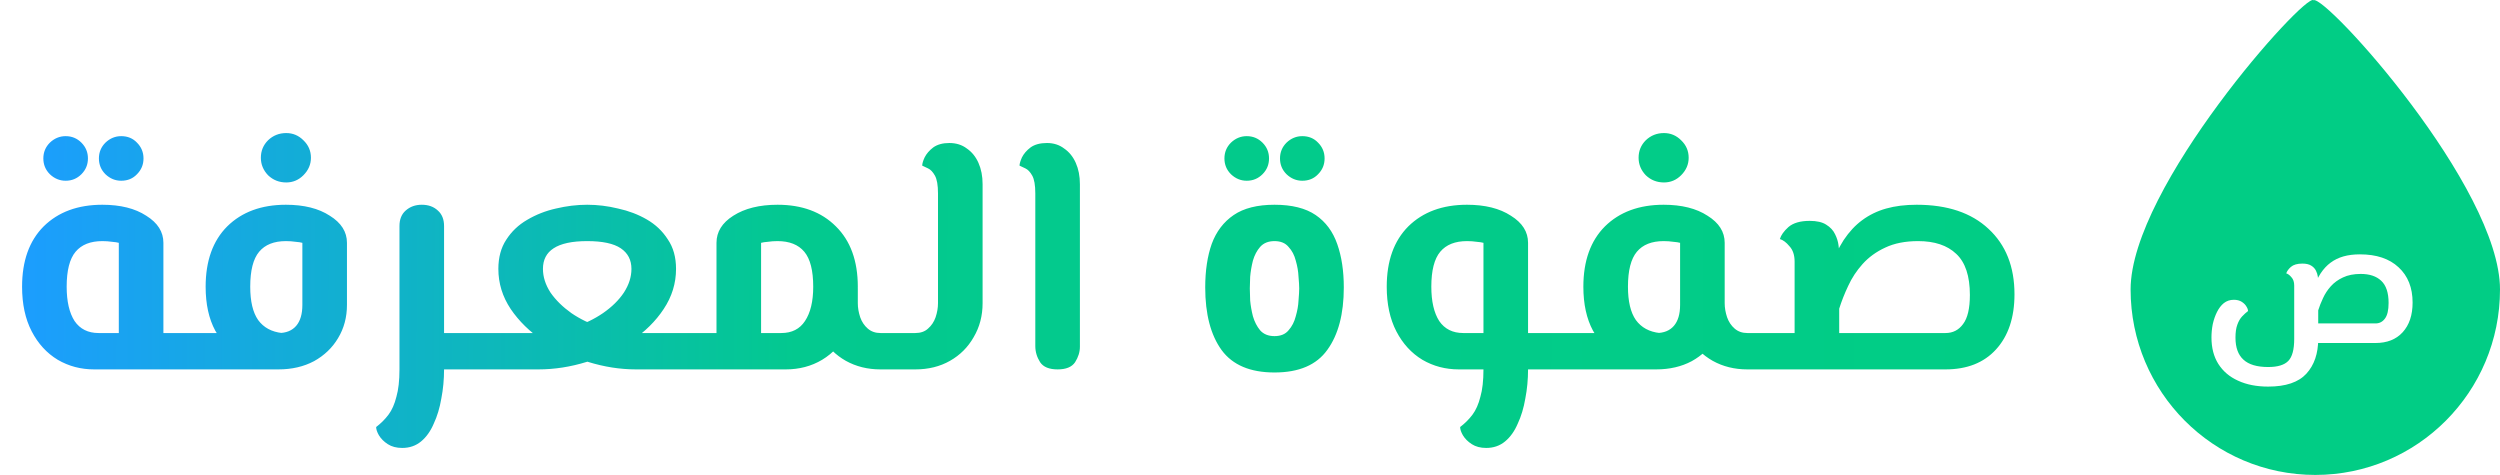 <svg width="379" height="72" viewBox="0 0 379 72" fill="none" xmlns="http://www.w3.org/2000/svg">
<path d="M14.267 56C12.256 56 10.419 55.515 8.755 54.544C7.091 53.539 5.773 52.1 4.803 50.228C3.832 48.356 3.347 46.103 3.347 43.468C3.347 39.551 4.439 36.5 6.623 34.316C8.841 32.132 11.805 31.04 15.515 31.04C18.253 31.04 20.472 31.595 22.171 32.704C23.904 33.779 24.771 35.148 24.771 36.812V56H18.011V36.812C17.768 36.743 17.421 36.691 16.971 36.656C16.52 36.587 16.035 36.552 15.515 36.552C13.712 36.552 12.36 37.089 11.459 38.164C10.557 39.239 10.107 41.007 10.107 43.468C10.107 45.687 10.505 47.42 11.303 48.668C12.135 49.881 13.348 50.488 14.943 50.488H28.047V56H14.267ZM28.047 56V50.488C28.428 50.488 28.688 50.748 28.827 51.268C29 51.753 29.087 52.412 29.087 53.244C29.087 54.076 29 54.752 28.827 55.272C28.688 55.757 28.428 56 28.047 56ZM18.375 27.4C17.473 27.4 16.676 27.071 15.983 26.412C15.324 25.753 14.995 24.956 14.995 24.02C14.995 23.084 15.324 22.287 15.983 21.628C16.676 20.969 17.473 20.64 18.375 20.64C19.345 20.64 20.143 20.969 20.767 21.628C21.425 22.287 21.755 23.084 21.755 24.02C21.755 24.956 21.425 25.753 20.767 26.412C20.143 27.071 19.345 27.4 18.375 27.4ZM9.951 27.4C9.049 27.4 8.252 27.071 7.559 26.412C6.9 25.753 6.571 24.956 6.571 24.02C6.571 23.084 6.9 22.287 7.559 21.628C8.252 20.969 9.049 20.64 9.951 20.64C10.887 20.64 11.684 20.969 12.343 21.628C13.001 22.287 13.331 23.084 13.331 24.02C13.331 24.956 13.001 25.753 12.343 26.412C11.684 27.071 10.887 27.4 9.951 27.4ZM28.055 56V50.488H42.199C43.377 50.488 44.279 50.124 44.903 49.396C45.527 48.668 45.839 47.611 45.839 46.224V36.812C45.596 36.743 45.249 36.691 44.799 36.656C44.348 36.587 43.863 36.552 43.343 36.552C41.54 36.552 40.188 37.089 39.287 38.164C38.385 39.239 37.935 41.007 37.935 43.468C37.935 45.687 38.333 47.368 39.131 48.512C39.963 49.656 41.176 50.315 42.771 50.488L42.095 55.948C40.084 55.74 38.247 55.168 36.583 54.232C34.953 53.261 33.636 51.892 32.631 50.124C31.66 48.321 31.175 46.103 31.175 43.468C31.175 39.551 32.267 36.5 34.451 34.316C36.669 32.132 39.633 31.04 43.343 31.04C46.081 31.04 48.3 31.595 49.999 32.704C51.732 33.779 52.599 35.148 52.599 36.812V46.224C52.599 48.096 52.148 49.777 51.247 51.268C50.38 52.724 49.167 53.885 47.607 54.752C46.047 55.584 44.244 56 42.199 56H28.055ZM28.055 56C27.708 56 27.448 55.757 27.275 55.272C27.101 54.752 27.015 54.076 27.015 53.244C27.015 52.412 27.101 51.753 27.275 51.268C27.448 50.748 27.708 50.488 28.055 50.488V56ZM43.395 27.66C42.32 27.66 41.401 27.296 40.639 26.568C39.911 25.805 39.547 24.921 39.547 23.916C39.547 22.876 39.911 21.992 40.639 21.264C41.401 20.536 42.32 20.172 43.395 20.172C44.4 20.172 45.267 20.536 45.995 21.264C46.757 21.992 47.139 22.876 47.139 23.916C47.139 24.921 46.757 25.805 45.995 26.568C45.267 27.296 44.4 27.66 43.395 27.66ZM67.32 56V50.488H72.676V56H67.32ZM60.976 67.908C60.11 67.908 59.382 67.717 58.792 67.336C58.203 66.955 57.752 66.504 57.44 65.984C57.163 65.499 57.024 65.083 57.024 64.736C57.752 64.181 58.376 63.557 58.896 62.864C59.416 62.171 59.815 61.269 60.092 60.16C60.404 59.085 60.56 57.699 60.56 56V34.264C60.56 33.259 60.872 32.479 61.496 31.924C62.155 31.335 62.97 31.04 63.94 31.04C64.946 31.04 65.76 31.335 66.384 31.924C67.008 32.479 67.32 33.259 67.32 34.264V56C67.32 57.525 67.182 58.999 66.904 60.42C66.662 61.841 66.28 63.107 65.76 64.216C65.275 65.36 64.634 66.261 63.836 66.92C63.039 67.579 62.086 67.908 60.976 67.908ZM72.676 56V50.488C73.058 50.488 73.318 50.748 73.456 51.268C73.63 51.753 73.716 52.412 73.716 53.244C73.716 54.076 73.63 54.752 73.456 55.272C73.318 55.757 73.058 56 72.676 56ZM72.691 56V50.488H81.635C83.473 50.488 85.223 50.211 86.887 49.656C88.586 49.101 90.094 48.373 91.411 47.472C92.763 46.536 93.821 45.496 94.583 44.352C95.346 43.173 95.727 41.977 95.727 40.764C95.727 39.412 95.19 38.372 94.115 37.644C93.041 36.916 91.342 36.552 89.019 36.552C86.731 36.552 85.033 36.916 83.923 37.644C82.849 38.337 82.311 39.377 82.311 40.764C82.311 41.977 82.693 43.173 83.455 44.352C84.253 45.496 85.31 46.536 86.627 47.472C87.945 48.373 89.453 49.101 91.151 49.656C92.85 50.211 94.601 50.488 96.403 50.488H105.347V56H96.403C94.011 56 91.585 55.619 89.123 54.856C86.662 54.093 84.409 53.036 82.363 51.684C80.318 50.297 78.671 48.685 77.423 46.848C76.175 44.976 75.551 42.948 75.551 40.764C75.551 39.031 75.95 37.557 76.747 36.344C77.545 35.096 78.602 34.091 79.919 33.328C81.271 32.531 82.727 31.959 84.287 31.612C85.882 31.231 87.459 31.04 89.019 31.04C90.579 31.04 92.139 31.231 93.699 31.612C95.294 31.959 96.75 32.513 98.067 33.276C99.385 34.039 100.442 35.044 101.239 36.292C102.071 37.505 102.487 38.996 102.487 40.764C102.487 42.948 101.863 44.976 100.615 46.848C99.402 48.685 97.773 50.297 95.727 51.684C93.682 53.036 91.429 54.093 88.967 54.856C86.506 55.619 84.062 56 81.635 56H72.691ZM72.691 56C72.345 56 72.085 55.757 71.911 55.272C71.738 54.752 71.651 54.076 71.651 53.244C71.651 52.412 71.738 51.753 71.911 51.268C72.085 50.748 72.345 50.488 72.691 50.488V56ZM105.347 56V50.488C105.729 50.488 105.989 50.748 106.127 51.268C106.301 51.753 106.387 52.412 106.387 53.244C106.387 54.076 106.301 54.752 106.127 55.272C105.989 55.757 105.729 56 105.347 56ZM133.476 56C131.534 56 129.784 55.567 128.224 54.7C126.698 53.833 125.485 52.637 124.584 51.112C123.717 49.587 123.284 47.871 123.284 45.964V43.676H130.044V45.964C130.044 46.657 130.165 47.368 130.408 48.096C130.65 48.789 131.032 49.361 131.552 49.812C132.072 50.263 132.713 50.488 133.476 50.488H136.128V56H133.476ZM105.344 56V50.488H118.448C120.042 50.488 121.238 49.881 122.036 48.668C122.868 47.42 123.284 45.687 123.284 43.468C123.284 41.007 122.833 39.239 121.932 38.164C121.03 37.089 119.678 36.552 117.876 36.552C117.356 36.552 116.87 36.587 116.42 36.656C115.969 36.691 115.622 36.743 115.38 36.812V56H108.62V36.812C108.62 35.148 109.469 33.779 111.168 32.704C112.901 31.595 115.137 31.04 117.876 31.04C121.585 31.04 124.532 32.132 126.716 34.316C128.934 36.5 130.044 39.551 130.044 43.468C130.044 46.103 129.558 48.356 128.588 50.228C127.617 52.1 126.3 53.539 124.636 54.544C123.006 55.515 121.169 56 119.124 56H105.344ZM105.344 56C104.997 56 104.737 55.757 104.564 55.272C104.39 54.752 104.304 54.076 104.304 53.244C104.304 52.412 104.39 51.753 104.564 51.268C104.737 50.748 104.997 50.488 105.344 50.488V56ZM136.128 56V50.488C136.509 50.488 136.769 50.748 136.908 51.268C137.081 51.753 137.168 52.412 137.168 53.244C137.168 54.076 137.081 54.752 136.908 55.272C136.769 55.757 136.509 56 136.128 56ZM136.117 56V50.488H138.769C139.567 50.488 140.208 50.263 140.693 49.812C141.213 49.361 141.595 48.789 141.837 48.096C142.08 47.368 142.201 46.657 142.201 45.964V29.324C142.201 28.076 142.045 27.175 141.733 26.62C141.421 26.065 141.075 25.701 140.693 25.528C140.312 25.355 140.017 25.216 139.809 25.112C139.809 24.8 139.931 24.384 140.173 23.864C140.451 23.309 140.884 22.807 141.473 22.356C142.097 21.905 142.912 21.68 143.917 21.68C144.957 21.68 145.841 21.957 146.569 22.512C147.332 23.032 147.921 23.76 148.337 24.696C148.753 25.632 148.961 26.707 148.961 27.92V45.964C148.961 47.871 148.511 49.587 147.609 51.112C146.743 52.637 145.547 53.833 144.021 54.7C142.496 55.567 140.745 56 138.769 56H136.117ZM136.117 56C135.771 56 135.511 55.757 135.337 55.272C135.164 54.752 135.077 54.076 135.077 53.244C135.077 52.412 135.164 51.753 135.337 51.268C135.511 50.748 135.771 50.488 136.117 50.488V56ZM160.333 56C159.05 56 158.166 55.636 157.681 54.908C157.196 54.145 156.953 53.331 156.953 52.464V29.324C156.953 28.076 156.797 27.175 156.485 26.62C156.173 26.065 155.826 25.701 155.445 25.528C155.064 25.355 154.769 25.216 154.561 25.112C154.561 24.835 154.682 24.419 154.925 23.864C155.202 23.309 155.636 22.807 156.225 22.356C156.849 21.905 157.681 21.68 158.721 21.68C159.726 21.68 160.593 21.957 161.321 22.512C162.084 23.032 162.673 23.76 163.089 24.696C163.505 25.632 163.713 26.707 163.713 27.92V52.568C163.713 53.365 163.47 54.145 162.985 54.908C162.5 55.636 161.616 56 160.333 56ZM193.216 56.468C189.541 56.468 186.872 55.341 185.208 53.088C183.544 50.8 182.712 47.628 182.712 43.572C182.712 41.041 183.041 38.84 183.7 36.968C184.393 35.096 185.503 33.64 187.028 32.6C188.553 31.56 190.616 31.04 193.216 31.04C195.851 31.04 197.931 31.56 199.456 32.6C200.981 33.64 202.073 35.113 202.732 37.02C203.391 38.892 203.72 41.076 203.72 43.572C203.72 47.593 202.888 50.748 201.224 53.036C199.595 55.324 196.925 56.468 193.216 56.468ZM193.216 50.956C194.152 50.956 194.863 50.661 195.348 50.072C195.868 49.483 196.232 48.772 196.44 47.94C196.683 47.108 196.821 46.311 196.856 45.548C196.925 44.751 196.96 44.144 196.96 43.728C196.96 43.312 196.925 42.723 196.856 41.96C196.821 41.163 196.683 40.348 196.44 39.516C196.232 38.684 195.868 37.991 195.348 37.436C194.863 36.847 194.152 36.552 193.216 36.552C192.28 36.552 191.552 36.847 191.032 37.436C190.547 37.991 190.183 38.684 189.94 39.516C189.732 40.348 189.593 41.163 189.524 41.96C189.489 42.723 189.472 43.312 189.472 43.728C189.472 44.144 189.489 44.751 189.524 45.548C189.593 46.311 189.732 47.108 189.94 47.94C190.183 48.772 190.547 49.483 191.032 50.072C191.552 50.661 192.28 50.956 193.216 50.956ZM197.428 27.4C196.527 27.4 195.729 27.071 195.036 26.412C194.377 25.753 194.048 24.956 194.048 24.02C194.048 23.084 194.377 22.287 195.036 21.628C195.729 20.969 196.527 20.64 197.428 20.64C198.399 20.64 199.196 20.969 199.82 21.628C200.479 22.287 200.808 23.084 200.808 24.02C200.808 24.956 200.479 25.753 199.82 26.412C199.196 27.071 198.399 27.4 197.428 27.4ZM189.004 27.4C188.103 27.4 187.305 27.071 186.612 26.412C185.953 25.753 185.624 24.956 185.624 24.02C185.624 23.084 185.953 22.287 186.612 21.628C187.305 20.969 188.103 20.64 189.004 20.64C189.94 20.64 190.737 20.969 191.396 21.628C192.055 22.287 192.384 23.084 192.384 24.02C192.384 24.956 192.055 25.753 191.396 26.412C190.737 27.071 189.94 27.4 189.004 27.4ZM231.653 56V50.488H236.905V56H231.653ZM221.149 56C219.139 56 217.301 55.515 215.637 54.544C213.973 53.539 212.656 52.1 211.685 50.228C210.715 48.356 210.229 46.103 210.229 43.468C210.229 39.551 211.321 36.5 213.505 34.316C215.724 32.132 218.688 31.04 222.397 31.04C225.136 31.04 227.355 31.595 229.053 32.704C230.787 33.779 231.653 35.148 231.653 36.812V56H224.893V36.812C224.651 36.743 224.304 36.691 223.853 36.656C223.403 36.587 222.917 36.552 222.397 36.552C220.595 36.552 219.243 37.089 218.341 38.164C217.44 39.239 216.989 41.007 216.989 43.468C216.989 45.687 217.388 47.42 218.185 48.668C219.017 49.881 220.231 50.488 221.825 50.488H231.653V56H221.149ZM225.309 67.908C224.443 67.908 223.715 67.717 223.125 67.336C222.536 66.955 222.085 66.504 221.773 65.984C221.496 65.499 221.357 65.083 221.357 64.736C222.085 64.181 222.709 63.557 223.229 62.864C223.749 62.171 224.148 61.269 224.425 60.16C224.737 59.085 224.893 57.699 224.893 56V50.488H231.653V56C231.653 57.525 231.515 58.999 231.237 60.42C230.995 61.841 230.613 63.107 230.093 64.216C229.608 65.36 228.967 66.261 228.169 66.92C227.372 67.579 226.419 67.908 225.309 67.908ZM236.905 56V50.488C237.287 50.488 237.547 50.748 237.685 51.268C237.859 51.753 237.945 52.412 237.945 53.244C237.945 54.076 237.859 54.752 237.685 55.272C237.547 55.757 237.287 56 236.905 56ZM264.894 56C262.953 56 261.202 55.567 259.642 54.7C258.117 53.833 256.903 52.637 256.002 51.112C255.135 49.587 254.702 47.871 254.702 45.964H261.462C261.462 46.657 261.583 47.368 261.826 48.096C262.069 48.789 262.45 49.361 262.97 49.812C263.49 50.263 264.131 50.488 264.894 50.488H267.546V56H264.894ZM236.918 56V50.488H251.062C252.241 50.488 253.142 50.124 253.766 49.396C254.39 48.668 254.702 47.611 254.702 46.224V36.812C254.459 36.743 254.113 36.691 253.662 36.656C253.211 36.587 252.726 36.552 252.206 36.552C250.403 36.552 249.051 37.089 248.15 38.164C247.249 39.239 246.798 41.007 246.798 43.468C246.798 45.687 247.197 47.368 247.994 48.512C248.826 49.656 250.039 50.315 251.634 50.488L250.958 55.948C248.947 55.74 247.11 55.168 245.446 54.232C243.817 53.261 242.499 51.892 241.494 50.124C240.523 48.321 240.038 46.103 240.038 43.468C240.038 39.551 241.13 36.5 243.314 34.316C245.533 32.132 248.497 31.04 252.206 31.04C254.945 31.04 257.163 31.595 258.862 32.704C260.595 33.779 261.462 35.148 261.462 36.812V46.224C261.462 48.096 261.011 49.777 260.11 51.268C259.243 52.724 258.03 53.885 256.47 54.752C254.91 55.584 253.107 56 251.062 56H236.918ZM236.918 56C236.571 56 236.311 55.757 236.138 55.272C235.965 54.752 235.878 54.076 235.878 53.244C235.878 52.412 235.965 51.753 236.138 51.268C236.311 50.748 236.571 50.488 236.918 50.488V56ZM267.546 56V50.488C267.927 50.488 268.187 50.748 268.326 51.268C268.499 51.753 268.586 52.412 268.586 53.244C268.586 54.076 268.499 54.752 268.326 55.272C268.187 55.757 267.927 56 267.546 56ZM252.258 27.66C251.183 27.66 250.265 27.296 249.502 26.568C248.774 25.805 248.41 24.921 248.41 23.916C248.41 22.876 248.774 21.992 249.502 21.264C250.265 20.536 251.183 20.172 252.258 20.172C253.263 20.172 254.13 20.536 254.858 21.264C255.621 21.992 256.002 22.876 256.002 23.916C256.002 24.921 255.621 25.805 254.858 26.568C254.13 27.296 253.263 27.66 252.258 27.66ZM267.539 56V50.488H294.943C296.052 50.488 296.936 50.037 297.595 49.136C298.288 48.235 298.635 46.761 298.635 44.716C298.635 41.839 297.942 39.759 296.555 38.476C295.203 37.193 293.279 36.552 290.783 36.552C288.842 36.552 287.178 36.881 285.791 37.54C284.439 38.164 283.295 38.996 282.359 40.036C281.458 41.041 280.73 42.151 280.175 43.364C279.62 44.543 279.17 45.687 278.823 46.796H275.495C276.05 44.543 276.656 42.567 277.315 40.868C277.974 39.135 278.702 37.644 279.499 36.396C280.331 35.148 281.267 34.143 282.307 33.38C283.382 32.583 284.595 31.993 285.947 31.612C287.299 31.231 288.842 31.04 290.575 31.04C295.22 31.04 298.843 32.253 301.443 34.68C304.078 37.107 305.395 40.417 305.395 44.612C305.395 48.148 304.459 50.939 302.587 52.984C300.75 54.995 298.202 56 294.943 56H267.539ZM272.063 56V39.672C272.063 38.667 271.803 37.887 271.283 37.332C270.798 36.743 270.312 36.379 269.827 36.24C270 35.651 270.434 35.044 271.127 34.42C271.855 33.796 272.93 33.484 274.351 33.484C275.426 33.484 276.258 33.675 276.847 34.056C277.471 34.437 277.922 34.923 278.199 35.512C278.476 36.067 278.65 36.621 278.719 37.176C278.788 37.696 278.823 38.112 278.823 38.424V56H272.063ZM267.539 56C267.192 56 266.932 55.757 266.759 55.272C266.586 54.752 266.499 54.076 266.499 53.244C266.499 52.412 266.586 51.753 266.759 51.268C266.932 50.748 267.192 50.488 267.539 50.488V56Z" fill="url(#paint0_linear_209_37)"/>
<path d="M379 43.887C379 59.413 366.464 72 351 72C335.536 72 323 59.413 323 43.887C323 28.361 349.462 -1.093 350.72 0.031C352.542 -0.812 379 28.361 379 43.887Z" fill="#01CD85"/>
<g filter="url(#filter0_i_209_37)">
<path d="M343.854 54.608C342.099 54.608 340.578 54.309 339.29 53.712C338.002 53.133 337.003 52.284 336.294 51.164C335.603 50.063 335.258 48.728 335.258 47.16C335.258 46.488 335.323 45.816 335.454 45.144C335.603 44.472 335.818 43.856 336.098 43.296C336.378 42.736 336.723 42.288 337.133 41.952C337.563 41.616 338.067 41.448 338.646 41.448C339.131 41.448 339.532 41.551 339.85 41.756C340.167 41.961 340.4 42.195 340.55 42.456C340.718 42.717 340.802 42.951 340.802 43.156C340.503 43.38 340.204 43.651 339.906 43.968C339.607 44.285 339.364 44.705 339.178 45.228C338.991 45.732 338.898 46.385 338.898 47.188C338.898 48.681 339.299 49.792 340.102 50.52C340.904 51.267 342.155 51.64 343.854 51.64C345.291 51.64 346.308 51.332 346.906 50.716C347.503 50.1 347.802 48.989 347.802 47.384V39.292C347.802 38.751 347.662 38.331 347.382 38.032C347.12 37.715 346.859 37.519 346.598 37.444C346.691 37.127 346.924 36.8 347.298 36.464C347.69 36.128 348.268 35.96 349.034 35.96C349.612 35.96 350.06 36.063 350.378 36.268C350.714 36.473 350.956 36.735 351.106 37.052C351.255 37.351 351.348 37.649 351.386 37.948C351.423 38.228 351.442 38.452 351.442 38.62V47.384C351.442 49.587 350.844 51.341 349.65 52.648C348.455 53.955 346.523 54.608 343.854 54.608ZM351.414 48V45.032H360.122C360.719 45.032 361.195 44.789 361.55 44.304C361.923 43.819 362.11 43.025 362.11 41.924C362.11 40.375 361.736 39.255 360.99 38.564C360.262 37.873 359.226 37.528 357.882 37.528C356.836 37.528 355.94 37.705 355.194 38.06C354.466 38.396 353.85 38.844 353.346 39.404C352.86 39.945 352.468 40.543 352.17 41.196C351.871 41.831 351.628 42.447 351.442 43.044H349.65C349.948 41.831 350.275 40.767 350.63 39.852C350.984 38.919 351.376 38.116 351.806 37.444C352.254 36.772 352.758 36.231 353.318 35.82C353.896 35.391 354.55 35.073 355.278 34.868C356.006 34.663 356.836 34.56 357.77 34.56C360.271 34.56 362.222 35.213 363.622 36.52C365.04 37.827 365.75 39.609 365.75 41.868C365.75 43.772 365.246 45.275 364.238 46.376C363.248 47.459 361.876 48 360.122 48H351.414Z" fill="white"/>
</g>
<defs>
<filter id="filter0_i_209_37" x="335.258" y="34.56" width="30.492" height="24.048" filterUnits="userSpaceOnUse" color-interpolation-filters="sRGB">
<feFlood flood-opacity="0" result="BackgroundImageFix"/>
<feBlend mode="normal" in="SourceGraphic" in2="BackgroundImageFix" result="shape"/>
<feColorMatrix in="SourceAlpha" type="matrix" values="0 0 0 0 0 0 0 0 0 0 0 0 0 0 0 0 0 0 127 0" result="hardAlpha"/>
<feOffset dy="4"/>
<feGaussianBlur stdDeviation="2"/>
<feComposite in2="hardAlpha" operator="arithmetic" k2="-1" k3="1"/>
<feColorMatrix type="matrix" values="0 0 0 0 0 0 0 0 0 0 0 0 0 0 0 0 0 0 0.25 0"/>
<feBlend mode="normal" in2="shape" result="effect1_innerShadow_209_37"/>
</filter>
<linearGradient id="paint0_linear_209_37" x1="304" y1="44" x2="3" y2="42.5" gradientUnits="userSpaceOnUse">
<stop stop-color="#01CD85"/>
<stop offset="0.609" stop-color="#03C98F"/>
<stop offset="1" stop-color="#1C9DFF"/>
</linearGradient>
</defs>
</svg>
